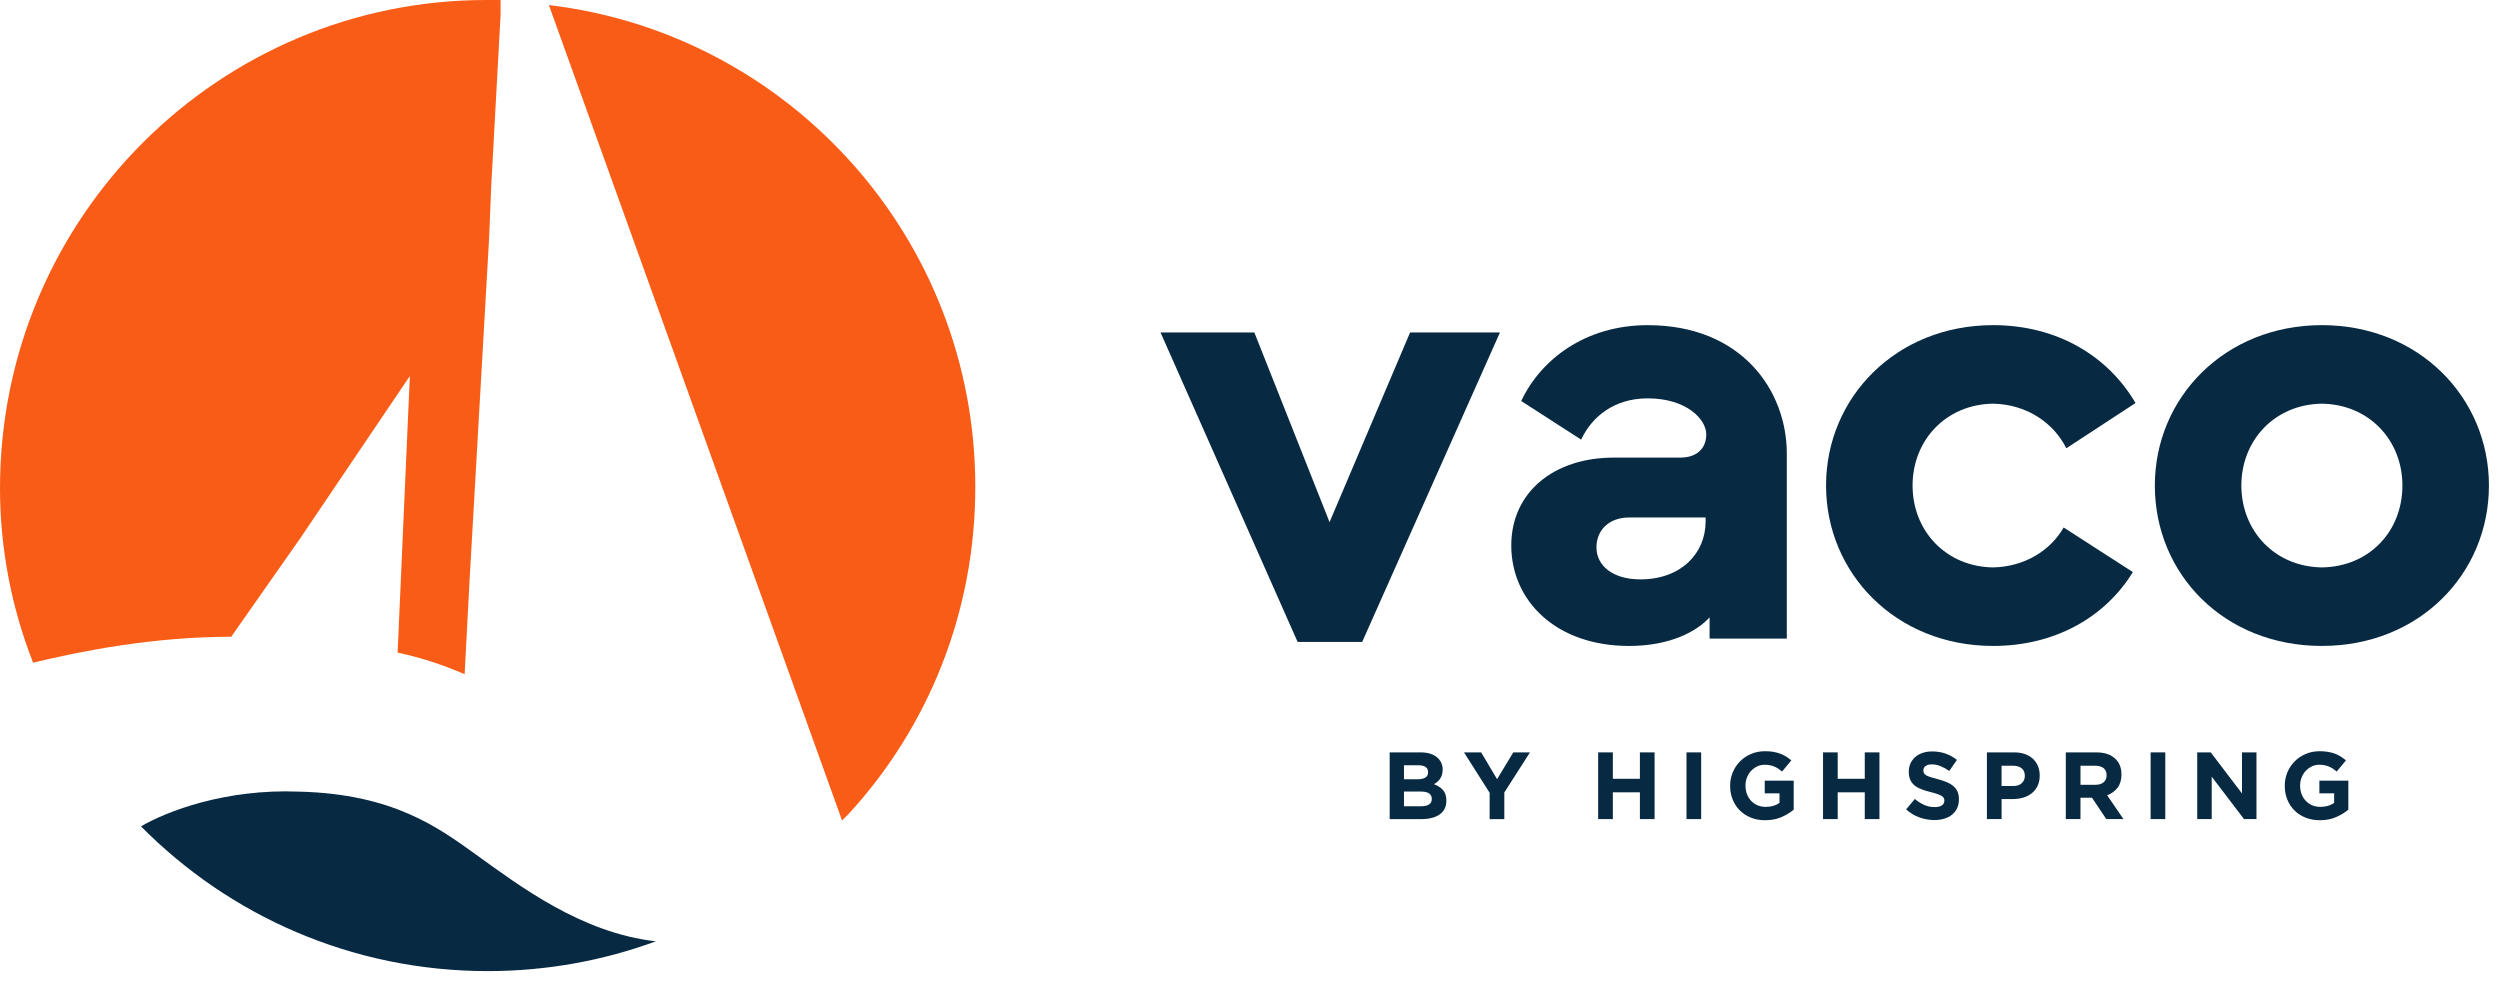 <svg width="173" height="68" viewBox="0 0 173 68" fill="none" xmlns="http://www.w3.org/2000/svg">
<g clip-path="url(#clip0_14378_150)">
<path d="M89.796 44.423L80.308 23.007H86.801L92.005 36.133L97.578 23.007H103.796L94.262 44.423H89.794H89.796Z" fill="#072942"/>
<path d="M104.58 37.745C104.58 34.06 107.527 31.666 111.673 31.666H116.278C117.384 31.666 118.074 31.067 118.074 30.054C118.074 29.04 116.739 27.567 114.021 27.567C111.672 27.567 110.152 28.856 109.415 30.422L105.27 27.751C106.606 24.895 109.692 22.501 114.021 22.501C120.515 22.501 123.647 27.015 123.647 31.39V44.193H118.304V42.719C117.429 43.686 115.587 44.7 112.731 44.7C107.665 44.7 104.58 41.568 104.58 37.746V37.745ZM118.028 36.087V35.81H112.731C111.396 35.81 110.475 36.639 110.475 37.883C110.475 39.126 111.581 40.093 113.515 40.093C116.324 40.093 118.028 38.297 118.028 36.087Z" fill="#072942"/>
<path d="M126.363 33.599C126.363 27.52 131.199 22.5 137.922 22.5C142.39 22.5 145.89 24.665 147.778 27.889L142.989 31.02C142.114 29.27 140.271 27.981 137.922 27.935C134.652 27.981 132.35 30.468 132.35 33.599C132.35 36.731 134.652 39.218 137.922 39.265C140.087 39.219 141.883 38.113 142.805 36.501L147.594 39.587C145.706 42.672 142.252 44.699 137.922 44.699C131.198 44.699 126.363 39.678 126.363 33.599Z" fill="#072942"/>
<path d="M149.115 33.599C149.115 27.52 153.951 22.5 160.674 22.5C167.398 22.5 172.234 27.52 172.234 33.599C172.234 39.678 167.444 44.699 160.674 44.699C153.904 44.699 149.115 39.724 149.115 33.599ZM166.247 33.599C166.247 30.468 163.944 27.981 160.674 27.935C157.404 27.981 155.102 30.468 155.102 33.599C155.102 36.731 157.404 39.218 160.674 39.265C163.944 39.219 166.247 36.778 166.247 33.599Z" fill="#072942"/>
<path d="M96.166 52.065H98.309C98.841 52.065 99.243 52.202 99.515 52.474C99.726 52.684 99.832 52.945 99.832 53.257V53.27C99.832 53.402 99.816 53.518 99.782 53.619C99.749 53.72 99.706 53.811 99.651 53.892C99.596 53.973 99.532 54.044 99.46 54.106C99.387 54.167 99.309 54.22 99.225 54.263C99.493 54.364 99.705 54.502 99.858 54.676C100.012 54.85 100.089 55.091 100.089 55.4V55.413C100.089 55.625 100.048 55.81 99.967 55.968C99.886 56.127 99.769 56.258 99.617 56.365C99.466 56.47 99.283 56.55 99.07 56.603C98.857 56.656 98.621 56.682 98.361 56.682H96.165V52.066L96.166 52.065ZM98.823 53.428C98.823 53.275 98.767 53.158 98.652 53.077C98.538 52.996 98.373 52.957 98.157 52.957H97.155V53.926H98.092C98.316 53.926 98.494 53.888 98.626 53.812C98.758 53.735 98.824 53.612 98.824 53.441V53.428H98.823ZM99.08 55.277C99.08 55.123 99.021 55.001 98.903 54.911C98.784 54.821 98.593 54.776 98.329 54.776H97.155V55.792H98.362C98.586 55.792 98.762 55.751 98.889 55.67C99.016 55.589 99.08 55.463 99.08 55.291V55.277Z" fill="#072942"/>
<path d="M103.083 54.862L101.31 52.066H102.496L103.598 53.919L104.719 52.066H105.872L104.099 54.842V56.682H103.083V54.862Z" fill="#072942"/>
<path d="M110.593 52.065H111.609V53.892H113.481V52.065H114.497V56.681H113.481V54.828H111.609V56.681H110.593V52.065Z" fill="#072942"/>
<path d="M116.705 52.065H117.721V56.681H116.705V52.065Z" fill="#072942"/>
<path d="M122.152 56.76C121.791 56.76 121.462 56.701 121.166 56.582C120.87 56.463 120.615 56.298 120.401 56.087C120.187 55.876 120.022 55.626 119.904 55.336C119.785 55.045 119.725 54.729 119.725 54.386V54.372C119.725 54.043 119.785 53.734 119.906 53.446C120.027 53.158 120.195 52.905 120.411 52.687C120.626 52.469 120.881 52.298 121.176 52.173C121.471 52.047 121.793 51.984 122.146 51.984C122.352 51.984 122.54 51.999 122.71 52.028C122.879 52.056 123.036 52.097 123.181 52.149C123.326 52.203 123.462 52.268 123.59 52.347C123.717 52.427 123.841 52.517 123.96 52.618L123.32 53.389C123.231 53.314 123.144 53.249 123.056 53.191C122.967 53.134 122.876 53.086 122.782 53.046C122.687 53.006 122.585 52.976 122.475 52.954C122.365 52.932 122.245 52.921 122.113 52.921C121.928 52.921 121.756 52.959 121.596 53.036C121.435 53.113 121.295 53.216 121.174 53.346C121.053 53.476 120.959 53.627 120.89 53.801C120.822 53.975 120.788 54.161 120.788 54.358V54.371C120.788 54.582 120.823 54.777 120.89 54.955C120.958 55.134 121.055 55.288 121.18 55.42C121.306 55.552 121.453 55.655 121.622 55.727C121.791 55.799 121.979 55.836 122.186 55.836C122.564 55.836 122.883 55.744 123.142 55.559V54.9H122.12V54.023H124.124V56.027C123.887 56.229 123.604 56.402 123.277 56.544C122.95 56.687 122.575 56.759 122.153 56.759L122.152 56.76Z" fill="#072942"/>
<path d="M126.154 52.065H127.169V53.892H129.042V52.065H130.058V56.681H129.042V54.828H127.169V56.681H126.154V52.065Z" fill="#072942"/>
<path d="M133.862 56.748C133.511 56.748 133.165 56.687 132.827 56.567C132.488 56.446 132.18 56.26 131.904 56.01L132.504 55.291C132.715 55.462 132.931 55.599 133.154 55.7C133.375 55.801 133.619 55.851 133.882 55.851C134.093 55.851 134.257 55.812 134.373 55.736C134.489 55.659 134.548 55.552 134.548 55.416V55.402C134.548 55.337 134.536 55.278 134.512 55.227C134.487 55.177 134.441 55.13 134.373 55.086C134.304 55.042 134.211 54.998 134.089 54.955C133.968 54.91 133.811 54.864 133.618 54.816C133.384 54.759 133.174 54.695 132.985 54.625C132.796 54.554 132.636 54.468 132.504 54.364C132.372 54.261 132.27 54.133 132.198 53.979C132.125 53.825 132.089 53.633 132.089 53.404V53.391C132.089 53.18 132.128 52.99 132.207 52.821C132.287 52.651 132.398 52.505 132.541 52.382C132.683 52.258 132.855 52.164 133.052 52.098C133.249 52.032 133.467 51.999 133.704 51.999C134.043 51.999 134.354 52.049 134.637 52.15C134.921 52.251 135.181 52.396 135.418 52.585L134.891 53.35C134.685 53.21 134.482 53.099 134.285 53.017C134.086 52.936 133.889 52.895 133.691 52.895C133.492 52.895 133.345 52.934 133.246 53.011C133.146 53.087 133.097 53.184 133.097 53.297V53.311C133.097 53.386 133.111 53.45 133.14 53.505C133.169 53.56 133.22 53.61 133.295 53.654C133.37 53.698 133.472 53.74 133.602 53.779C133.731 53.819 133.895 53.865 134.093 53.918C134.325 53.98 134.533 54.049 134.716 54.126C134.898 54.202 135.052 54.295 135.178 54.402C135.303 54.51 135.397 54.636 135.461 54.782C135.525 54.927 135.557 55.1 135.557 55.302V55.316C135.557 55.545 135.516 55.748 135.432 55.926C135.348 56.104 135.232 56.253 135.082 56.375C134.933 56.495 134.755 56.588 134.548 56.651C134.341 56.715 134.112 56.747 133.862 56.747V56.748Z" fill="#072942"/>
<path d="M137.494 52.065H139.38C139.657 52.065 139.905 52.104 140.122 52.181C140.339 52.257 140.524 52.366 140.676 52.507C140.828 52.648 140.944 52.816 141.026 53.012C141.107 53.207 141.148 53.423 141.148 53.661V53.675C141.148 53.943 141.099 54.179 141.002 54.38C140.906 54.582 140.773 54.752 140.603 54.888C140.434 55.024 140.237 55.127 140.009 55.194C139.783 55.263 139.54 55.296 139.281 55.296H138.51V56.681H137.494V52.065ZM139.315 54.393C139.57 54.393 139.767 54.326 139.908 54.193C140.048 54.06 140.118 53.895 140.118 53.697V53.684C140.118 53.457 140.045 53.284 139.898 53.166C139.75 53.048 139.549 52.988 139.294 52.988H138.509V54.392H139.314L139.315 54.393Z" fill="#072942"/>
<path d="M142.955 52.065H145.064C145.649 52.065 146.097 52.221 146.409 52.534C146.673 52.798 146.805 53.15 146.805 53.589V53.603C146.805 53.977 146.714 54.281 146.531 54.516C146.348 54.75 146.11 54.923 145.816 55.033L146.943 56.681H145.756L144.767 55.204H143.969V56.681H142.954V52.065H142.955ZM144.998 54.307C145.249 54.307 145.441 54.249 145.575 54.131C145.709 54.013 145.776 53.855 145.776 53.659V53.645C145.776 53.426 145.706 53.262 145.565 53.153C145.425 53.044 145.229 52.989 144.978 52.989H143.97V54.307H144.998Z" fill="#072942"/>
<path d="M148.823 52.065H149.838V56.681H148.823V52.065Z" fill="#072942"/>
<path d="M152.047 52.065H152.983L155.146 54.908V52.065H156.148V56.681H155.285L153.05 53.747V56.681H152.048V52.065H152.047Z" fill="#072942"/>
<path d="M160.533 56.76C160.172 56.76 159.843 56.701 159.547 56.582C159.25 56.463 158.995 56.298 158.782 56.087C158.568 55.876 158.402 55.626 158.284 55.336C158.166 55.045 158.106 54.729 158.106 54.386V54.372C158.106 54.043 158.166 53.734 158.287 53.446C158.408 53.158 158.576 52.905 158.792 52.687C159.007 52.469 159.262 52.298 159.557 52.173C159.851 52.047 160.174 51.984 160.526 51.984C160.733 51.984 160.921 51.999 161.091 52.028C161.26 52.056 161.417 52.097 161.562 52.149C161.707 52.203 161.843 52.268 161.971 52.347C162.098 52.427 162.221 52.517 162.34 52.618L161.701 53.389C161.612 53.314 161.525 53.249 161.437 53.191C161.348 53.134 161.257 53.086 161.163 53.046C161.068 53.006 160.966 52.976 160.856 52.954C160.746 52.932 160.626 52.921 160.494 52.921C160.309 52.921 160.137 52.959 159.977 53.036C159.816 53.113 159.676 53.216 159.555 53.346C159.434 53.476 159.34 53.627 159.271 53.801C159.203 53.975 159.169 54.161 159.169 54.358V54.371C159.169 54.582 159.204 54.777 159.271 54.955C159.339 55.134 159.436 55.288 159.561 55.42C159.687 55.552 159.833 55.655 160.003 55.727C160.172 55.799 160.36 55.836 160.567 55.836C160.945 55.836 161.264 55.744 161.523 55.559V54.9H160.501V54.023H162.505V56.027C162.268 56.229 161.985 56.402 161.658 56.544C161.331 56.687 160.956 56.759 160.534 56.759L160.533 56.76Z" fill="#072942"/>
<path d="M33.645 0H34.642V0.997L33.994 12.86L33.845 16.499L32.499 40.076L32.151 46.656C30.656 46.008 29.16 45.51 27.515 45.161L28.362 26.02L20.785 37.236L16 44.064C10.568 44.064 5.582 45.061 2.292 45.858C0.798 42.07 0 37.932 0 33.795C0 15.004 15.203 0 33.645 0Z" fill="#F95C16"/>
<path d="M37.983 0.349C54.631 2.343 67.491 16.499 67.491 33.696C67.491 42.419 64.201 50.344 58.768 56.276C58.619 56.426 58.419 56.625 58.27 56.775L37.983 0.349Z" fill="#F95C16"/>
<path d="M33.746 67.2C37.835 67.2 41.754 66.472 45.382 65.14C40.249 64.556 36.027 61.36 32.93 59.132C30.349 57.277 27.207 54.938 20.695 54.781C15.627 54.572 11.54 56.137 9.757 57.185C15.873 63.368 24.362 67.2 33.746 67.2H33.746Z" fill="#072942"/>
</g>
<defs>
<clipPath id="clip0_14378_150">
<rect width="172.235" height="67.2" fill="white"/>
</clipPath>
</defs>
</svg>
